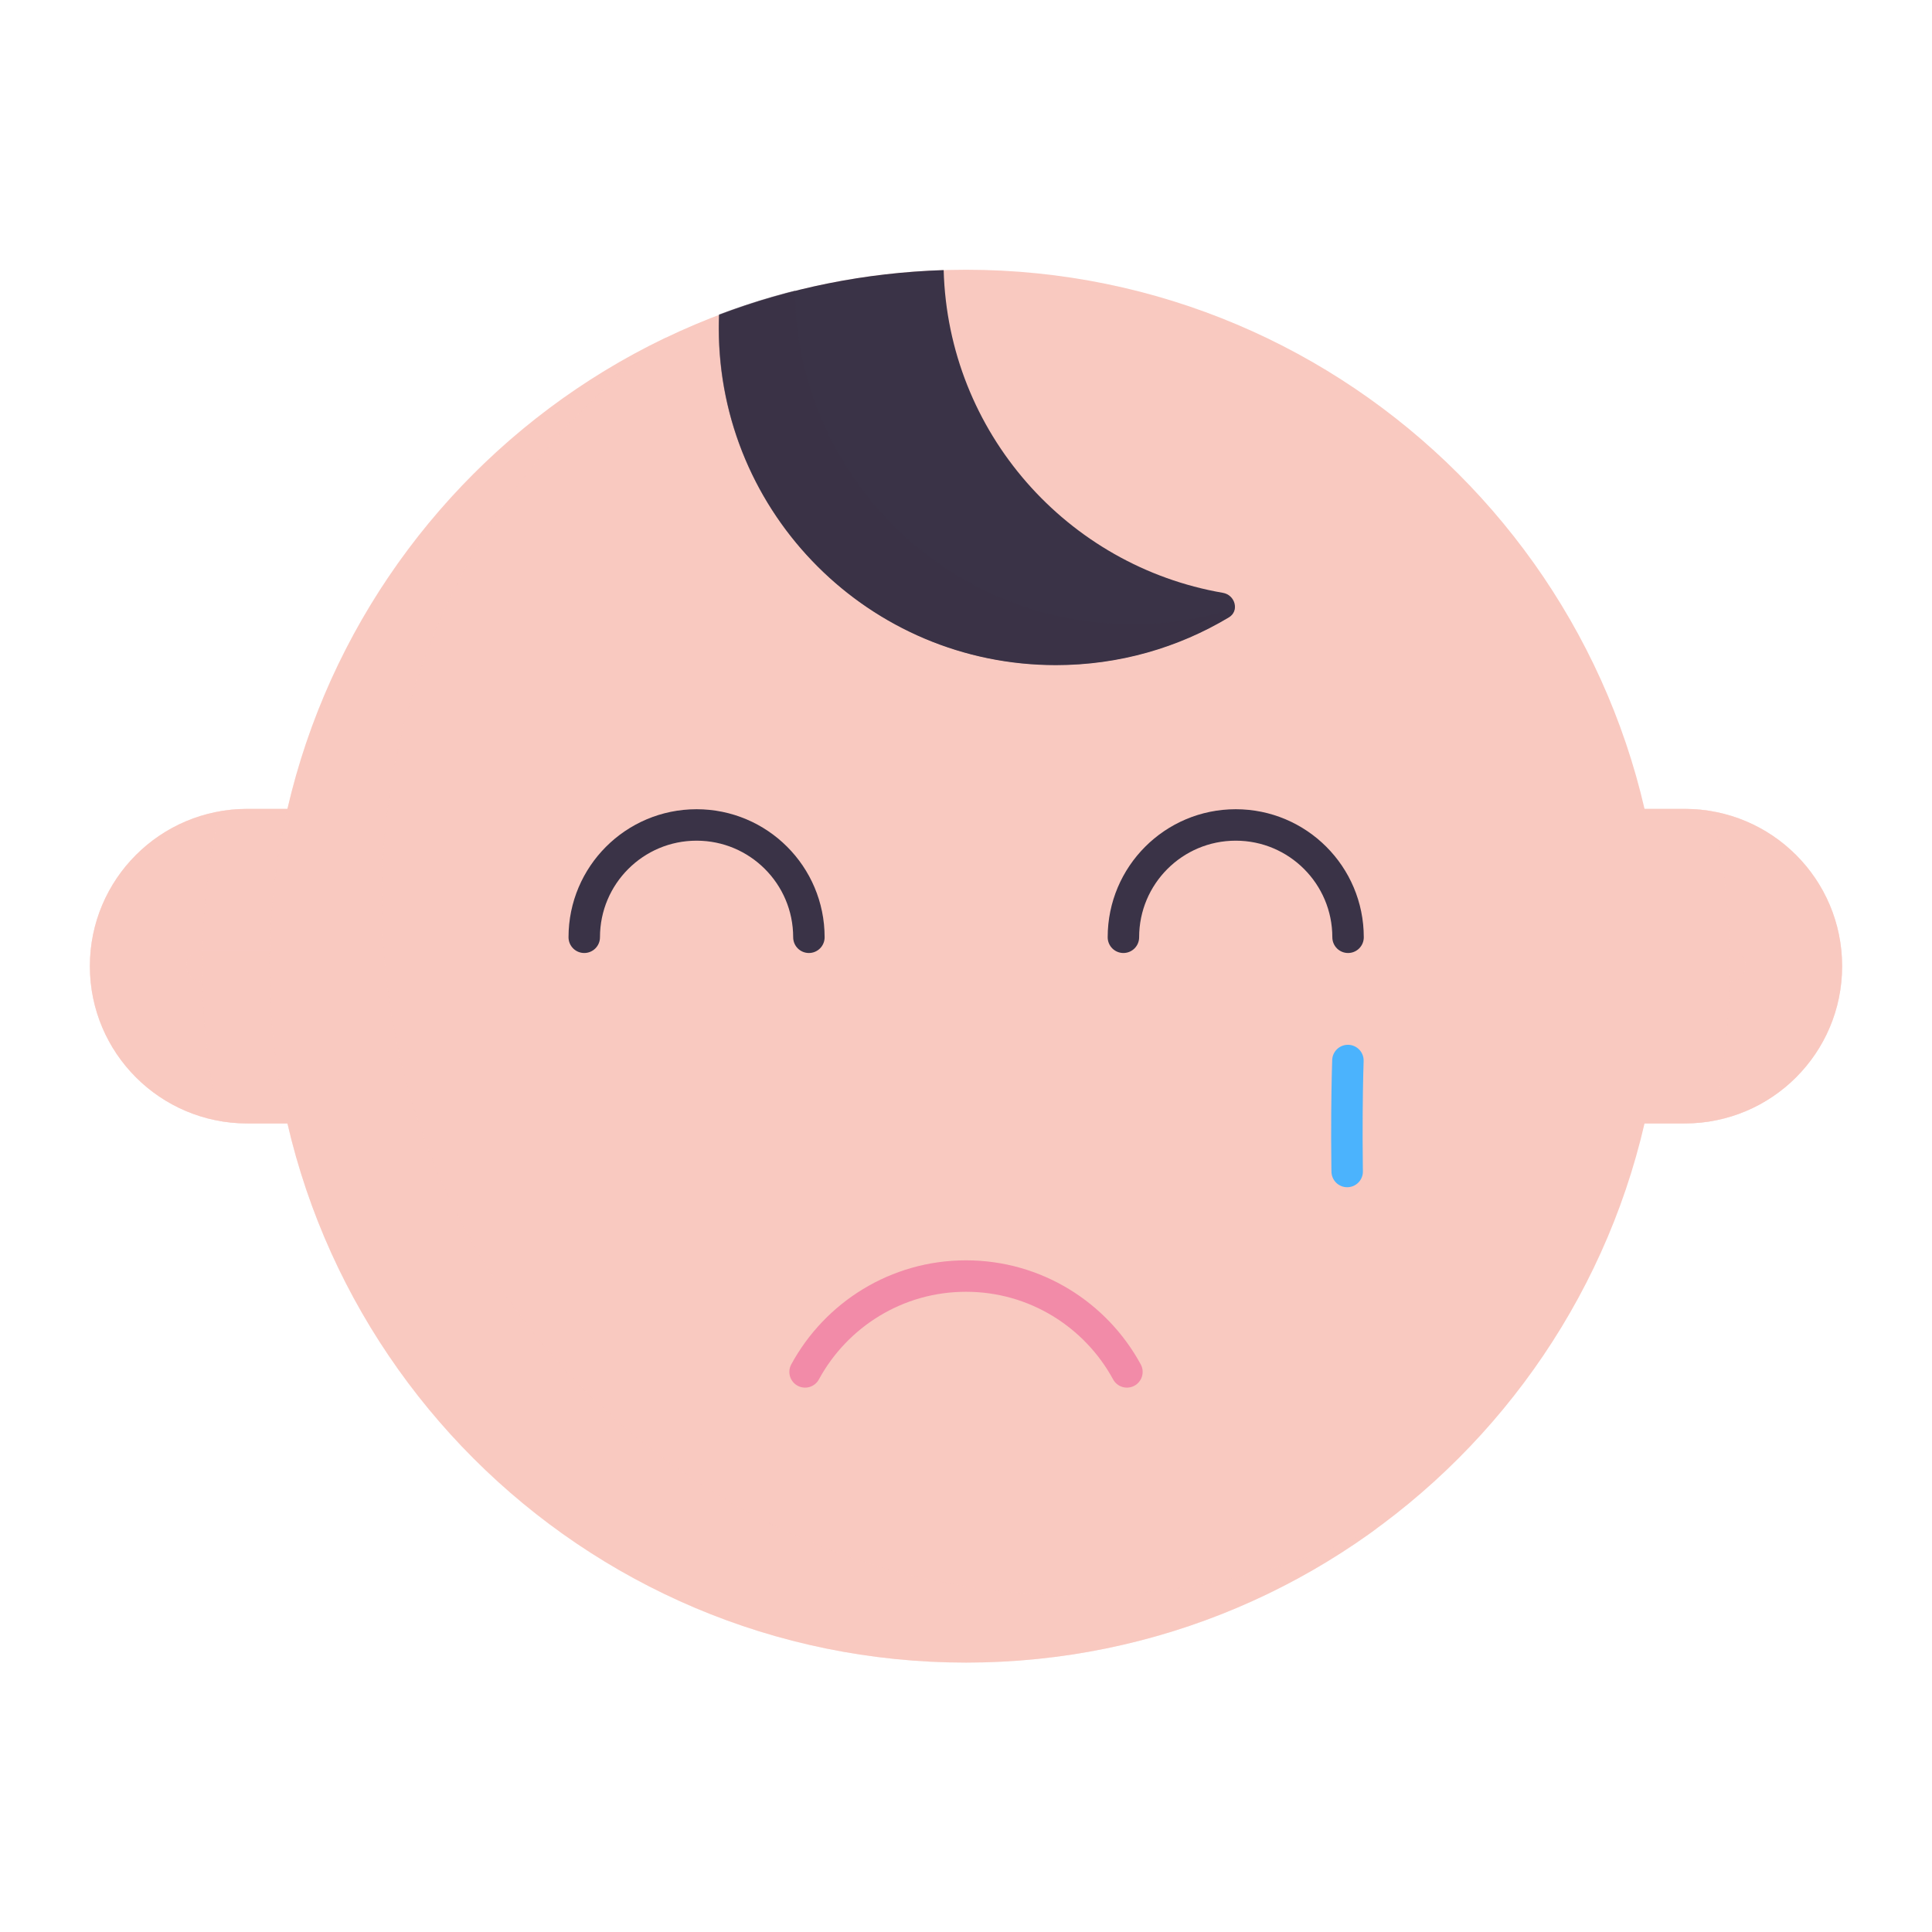 <svg xmlns="http://www.w3.org/2000/svg" width="430" height="430" style="width:100%;height:100%;transform:translate3d(0,0,0);content-visibility:visible" viewBox="0 0 430 430"><defs><clipPath id="a"><path d="M0 0h430v430H0z"/></clipPath><clipPath id="c"><path d="M0 0h430v430H0z"/></clipPath><clipPath id="b"><path d="M0 0h430v430H0z"/></clipPath></defs><g clip-path="url(#a)"><g clip-path="url(#b)" style="display:block"><path fill="#F9C9C0" d="M-160 35h24.5v-70H-160c-19.33 0-35 15.67-35 35s15.67 35 35 35m320 0h-20.5v-70H160c19.33 0 35 15.67 35 35s-15.67 35-35 35" class="primary" style="display:block" transform="translate(215 215.037)"/><g opacity=".5" style="mix-blend-mode:multiply;display:block"><path fill="#F9C9C0" d="M55 250.037h24.5v-70H55c-19.33 0-35 15.67-35 35s15.67 35 35 35m320 0h-20.5v-70H375c19.33 0 35 15.67 35 35s-15.67 35-35 35" class="primary" opacity="1"/></g><g opacity=".3" style="mix-blend-mode:multiply;display:block"><path fill="#F9C9C0" d="M45 215.037c0 11.844 1.328 23.377 3.844 34.46 1.998.355 4.056.54 6.156.54h24.5v-70H55c-2.1 0-4.158.185-6.156.54A155.5 155.5 0 0 0 45 215.037" class="primary" opacity="1"/></g><g opacity=".5" style="mix-blend-mode:multiply;display:block"><path fill="none" stroke="#F9C9C0" stroke-linecap="round" stroke-width="7" d="M75 214.987H45" class="primary" opacity="1"/></g><g opacity=".5" style="mix-blend-mode:multiply;display:block"><path fill="none" stroke="#F9C9C0" stroke-linecap="round" stroke-width="7" d="M385 214.987h-30" class="primary" opacity="1"/></g><g opacity=".3" style="mix-blend-mode:multiply;display:block"><path fill="#F9C9C0" d="M385 215.037c0 11.844-1.328 23.377-3.844 34.46-1.998.355-4.056.54-6.156.54h-20.5v-70H375c2.1 0 4.158.185 6.156.54a155.5 155.5 0 0 1 3.844 34.46" class="primary" opacity="1"/></g><path fill="#F9C9C0" d="M0-155c85.545 0 155 69.455 155 155S85.545 155 0 155-155 85.545-155 0-85.545-155 0-155" class="primary" style="display:block" transform="translate(215 215.037)"/><g opacity=".4" style="mix-blend-mode:multiply;display:block"><path fill="#F9C9C0" d="M240 355.069c23.866 0 46.472-5.395 66.666-15.03-25.673 18.858-57.369 29.998-91.666 29.998-85.604 0-155-69.396-155-155 0-61.738 36.095-115.045 88.334-139.97C109.929 103.278 85 148.762 85 200.069c0 85.604 69.396 155 155 155" class="primary" opacity="1"/></g><path fill="none" stroke="#4BB3FD" stroke-dasharray="32" stroke-dashoffset="690" stroke-linecap="round" stroke-linejoin="round" stroke-width="7" d="M.223 26.684C-.636 6.173 0-12.01 0-12.01" class="tertiary" style="display:block" transform="translate(300 248.047)"/><g fill="#3A3347" style="display:block"><path d="M160.059 70.056c15.608-5.918 32.421-9.388 49.97-9.941.983 36.118 27.5 65.861 62.15 71.83 2.742.472 3.718 4.032 1.332 5.463-11.257 6.749-24.43 10.629-38.51 10.629-41.421 0-75-33.579-75-75q0-1.497.058-2.981" class="secondary"/><path fill-opacity=".5" d="M33.955 32.826a75 75 0 0 0 22.84-3.541c-.096.765-.51 1.488-1.303 1.974l-.027.017c-11.257 6.749-24.43 10.628-38.51 10.628-41.421 0-75-33.579-75-75q0-1.497.058-2.98a154 154 0 0 1 16.946-5.328c.413 41.067 33.831 74.23 74.996 74.23" class="secondary" style="mix-blend-mode:multiply" transform="translate(217.994 106.076)"/></g><path fill="none" stroke="#F28BA8" stroke-linecap="round" stroke-linejoin="round" stroke-width="7" d="M35.816 19.396C28.917 32.098 15.458 40.729 0 40.729s-28.917-8.631-35.816-21.333" class="quaternary" style="display:block" transform="rotate(180 107.5 162.368)"/><path fill="none" stroke="#3A3347" stroke-linecap="round" stroke-linejoin="round" stroke-width="7" d="M130.035 208.607c0-13.807 11.193-25 25-25s25 11.193 25 25m70 0c0-13.807 11.193-25 25-25s25 11.193 25 25" class="secondary" style="display:block"/></g><g clip-path="url(#c)" style="display:none"><path class="primary" style="display:none"/><path class="primary" style="mix-blend-mode:multiply;display:none"/><path class="primary" style="mix-blend-mode:multiply;display:none"/><path fill="none" class="primary" style="mix-blend-mode:multiply;display:none"/><path fill="none" class="primary" style="mix-blend-mode:multiply;display:none"/><path class="primary" style="mix-blend-mode:multiply;display:none"/><path class="primary" style="display:none"/><path class="primary" style="mix-blend-mode:multiply;display:none"/><g style="display:none"><path class="secondary"/><path class="secondary" style="mix-blend-mode:multiply"/></g><path fill="none" class="secondary" style="display:none"/><path fill="none" class="tertiary" style="display:none"/><path fill="none" class="quaternary" style="display:none"/></g></g></svg>